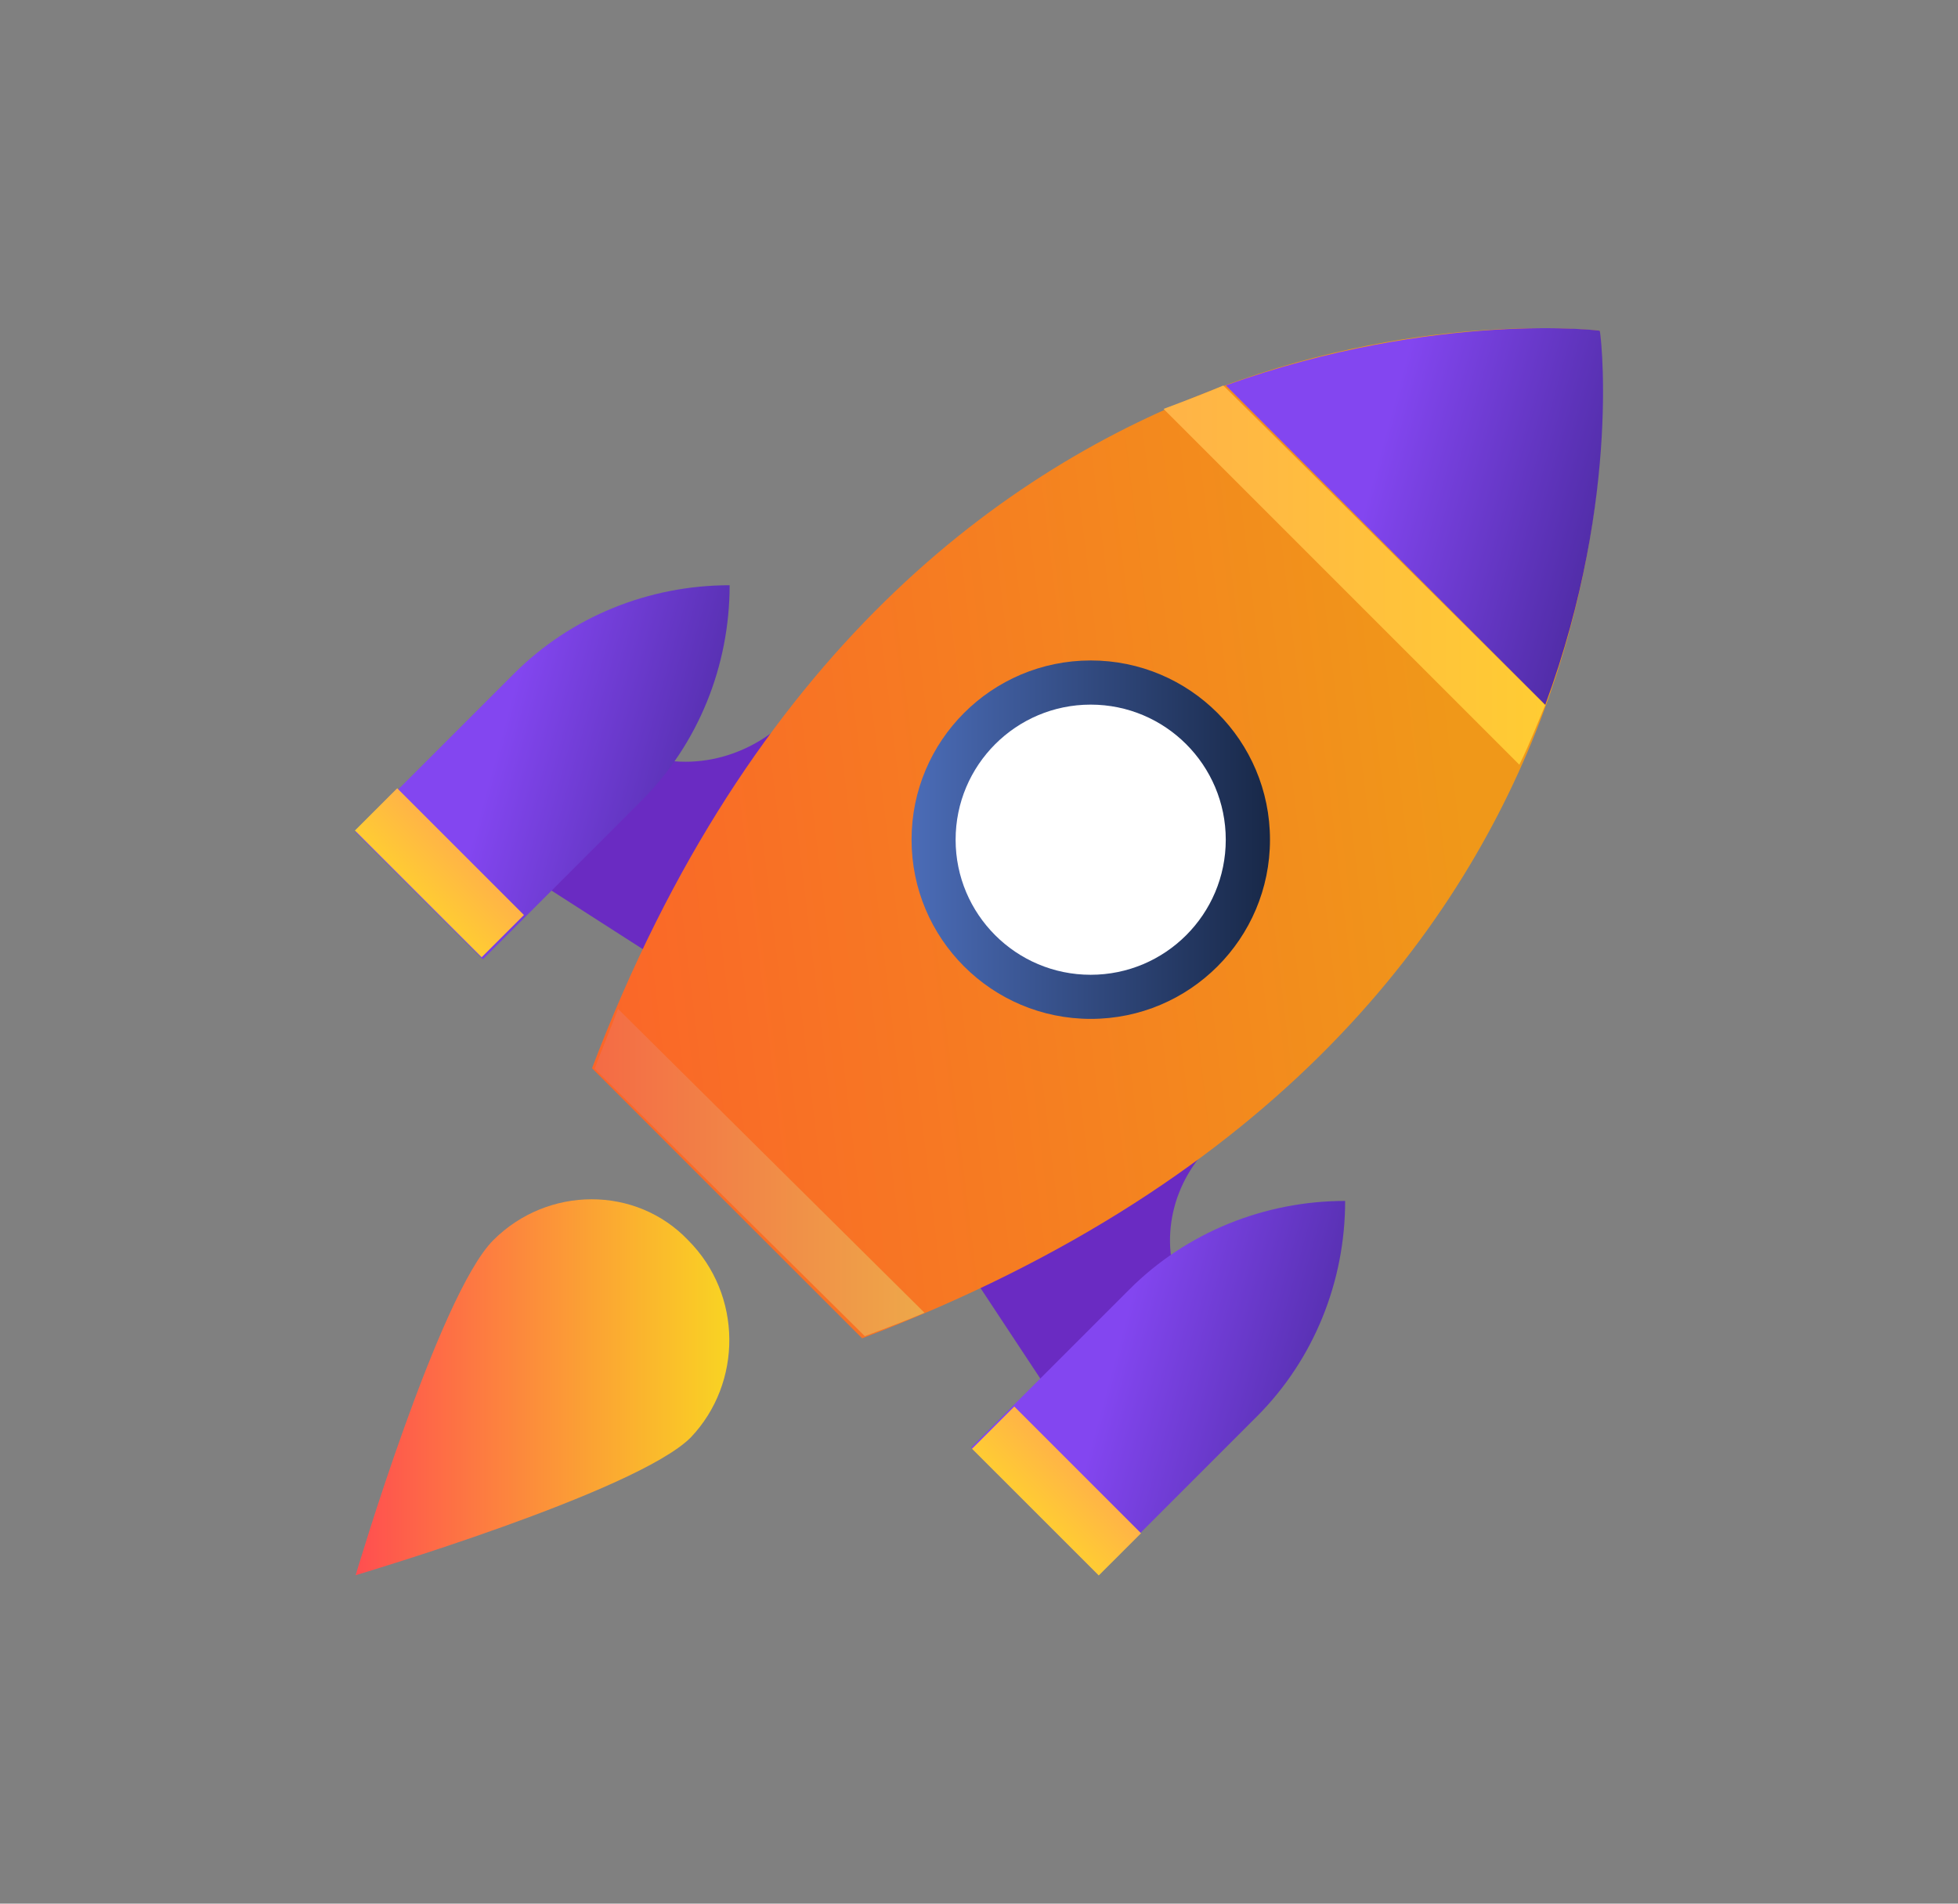 <svg width="36" height="35" viewBox="0 0 36 35" fill="none" xmlns="http://www.w3.org/2000/svg">
<rect x="0" y="0" width="36" height="35" fill="#808080" stroke="none"/>
<g clip-path="url(#clip0_242_32)">
<path d="M22.632 20.744L17.57 22.989L19.242 25.52L21.581 23.371C21.343 22.416 21.725 21.365 22.632 20.744Z" fill="#6A2BC2"/>
<path d="M20.195 28.957L23.108 26.044C24.159 24.993 24.732 23.561 24.732 22.08C23.252 22.08 21.819 22.654 20.768 23.704L17.855 26.617L20.195 28.957Z" fill="url(#paint0_linear_242_32)"/>
<path d="M11.935 13.912L10.025 16.3L12.556 17.924L14.801 12.862C14.084 13.817 12.938 14.199 11.935 13.912Z" fill="#6A2BC2"/>
<path d="M6.539 15.297L9.452 12.384C10.502 11.333 11.935 10.76 13.415 10.76C13.415 12.241 12.842 13.673 11.792 14.724L8.879 17.637L6.539 15.297Z" fill="url(#paint1_linear_242_32)"/>
<path d="M20.202 28.966L20.979 28.19L18.649 25.86L17.872 26.637L20.202 28.966Z" fill="url(#paint2_linear_242_32)"/>
<path d="M8.856 17.599L9.633 16.823L7.303 14.493L6.526 15.269L8.856 17.599Z" fill="url(#paint3_linear_242_32)"/>
<path d="M15.851 24.606C31.227 18.78 29.365 5.887 29.413 6.078C29.604 6.126 16.711 4.311 10.885 19.64L15.851 24.606Z" fill="url(#paint4_linear_242_32)"/>
<path d="M11.363 18.549C11.22 18.931 11.077 19.265 10.934 19.648L15.9 24.566C16.282 24.423 16.664 24.279 16.998 24.136L11.363 18.549Z" fill="url(#paint5_linear_242_32)"/>
<path d="M20.055 18.733C21.874 18.733 23.35 17.258 23.35 15.438C23.35 13.618 21.874 12.143 20.055 12.143C18.235 12.143 16.76 13.618 16.76 15.438C16.76 17.258 18.235 18.733 20.055 18.733Z" fill="url(#paint6_linear_242_32)"/>
<path d="M20.053 17.922C21.425 17.922 22.537 16.81 22.537 15.439C22.537 14.067 21.425 12.955 20.053 12.955C18.682 12.955 17.57 14.067 17.57 15.439C17.57 16.81 18.682 17.922 20.053 17.922Z" fill="white"/>
<path d="M21.393 7.518L27.935 14.06C28.126 13.678 28.269 13.296 28.412 12.962L22.491 7.088C22.157 7.232 21.775 7.375 21.393 7.518Z" fill="url(#paint7_linear_242_32)"/>
<path d="M28.411 12.958C29.843 9.09 29.413 5.986 29.413 6.082C29.509 6.082 26.405 5.7 22.537 7.085L28.411 12.958Z" fill="url(#paint8_linear_242_32)"/>
<path d="M12.699 26.43C11.696 27.433 6.539 28.961 6.539 28.961C6.539 28.961 8.067 23.804 9.07 22.801C10.073 21.799 11.696 21.799 12.651 22.801C13.654 23.804 13.654 25.428 12.699 26.43Z" fill="url(#paint9_linear_242_32)"/>
</g>
<defs>
<linearGradient id="paint0_linear_242_32" x1="20.644" y1="24.388" x2="24.733" y2="25.515" gradientUnits="userSpaceOnUse">
<stop stop-color="#8346F0"/>
<stop offset="1" stop-color="#512DA8"/>
</linearGradient>
<linearGradient id="paint1_linear_242_32" x1="9.327" y1="13.068" x2="13.416" y2="14.195" gradientUnits="userSpaceOnUse">
<stop stop-color="#8346F0"/>
<stop offset="1" stop-color="#512DA8"/>
</linearGradient>
<linearGradient id="paint2_linear_242_32" x1="19.814" y1="27.025" x2="19.037" y2="27.802" gradientUnits="userSpaceOnUse">
<stop stop-color="#FFB347"/>
<stop offset="1" stop-color="#FFCC33"/>
</linearGradient>
<linearGradient id="paint3_linear_242_32" x1="8.468" y1="15.658" x2="7.691" y2="16.434" gradientUnits="userSpaceOnUse">
<stop stop-color="#FFB347"/>
<stop offset="1" stop-color="#FFCC33"/>
</linearGradient>
<linearGradient id="paint4_linear_242_32" x1="4.013" y1="18.394" x2="29.461" y2="15.32" gradientUnits="userSpaceOnUse">
<stop stop-color="#FF512F"/>
<stop offset="0.905" stop-color="#F09819"/>
</linearGradient>
<linearGradient id="paint5_linear_242_32" x1="10.934" y1="21.558" x2="16.998" y2="21.558" gradientUnits="userSpaceOnUse">
<stop stop-color="#F46B45"/>
<stop offset="1" stop-color="#EEA849"/>
</linearGradient>
<linearGradient id="paint6_linear_242_32" x1="16.76" y1="15.438" x2="23.35" y2="15.438" gradientUnits="userSpaceOnUse">
<stop stop-color="#4B6CB7"/>
<stop offset="1" stop-color="#182848"/>
</linearGradient>
<linearGradient id="paint7_linear_242_32" x1="21.393" y1="10.574" x2="28.412" y2="10.574" gradientUnits="userSpaceOnUse">
<stop stop-color="#FFB347"/>
<stop offset="1" stop-color="#FFCC33"/>
</linearGradient>
<linearGradient id="paint8_linear_242_32" x1="25.35" y1="8.357" x2="29.474" y2="9.496" gradientUnits="userSpaceOnUse">
<stop stop-color="#8346F0"/>
<stop offset="1" stop-color="#512DA8"/>
</linearGradient>
<linearGradient id="paint9_linear_242_32" x1="6.539" y1="25.505" x2="13.409" y2="25.505" gradientUnits="userSpaceOnUse">
<stop stop-color="#FF4E50"/>
<stop offset="1" stop-color="#F9D423"/>
</linearGradient>
<clipPath id="clip0_242_32">
<rect width="22.948" height="22.933" fill="white" transform="translate(6.526 6.034)"/>
</clipPath>
</defs>
</svg>
